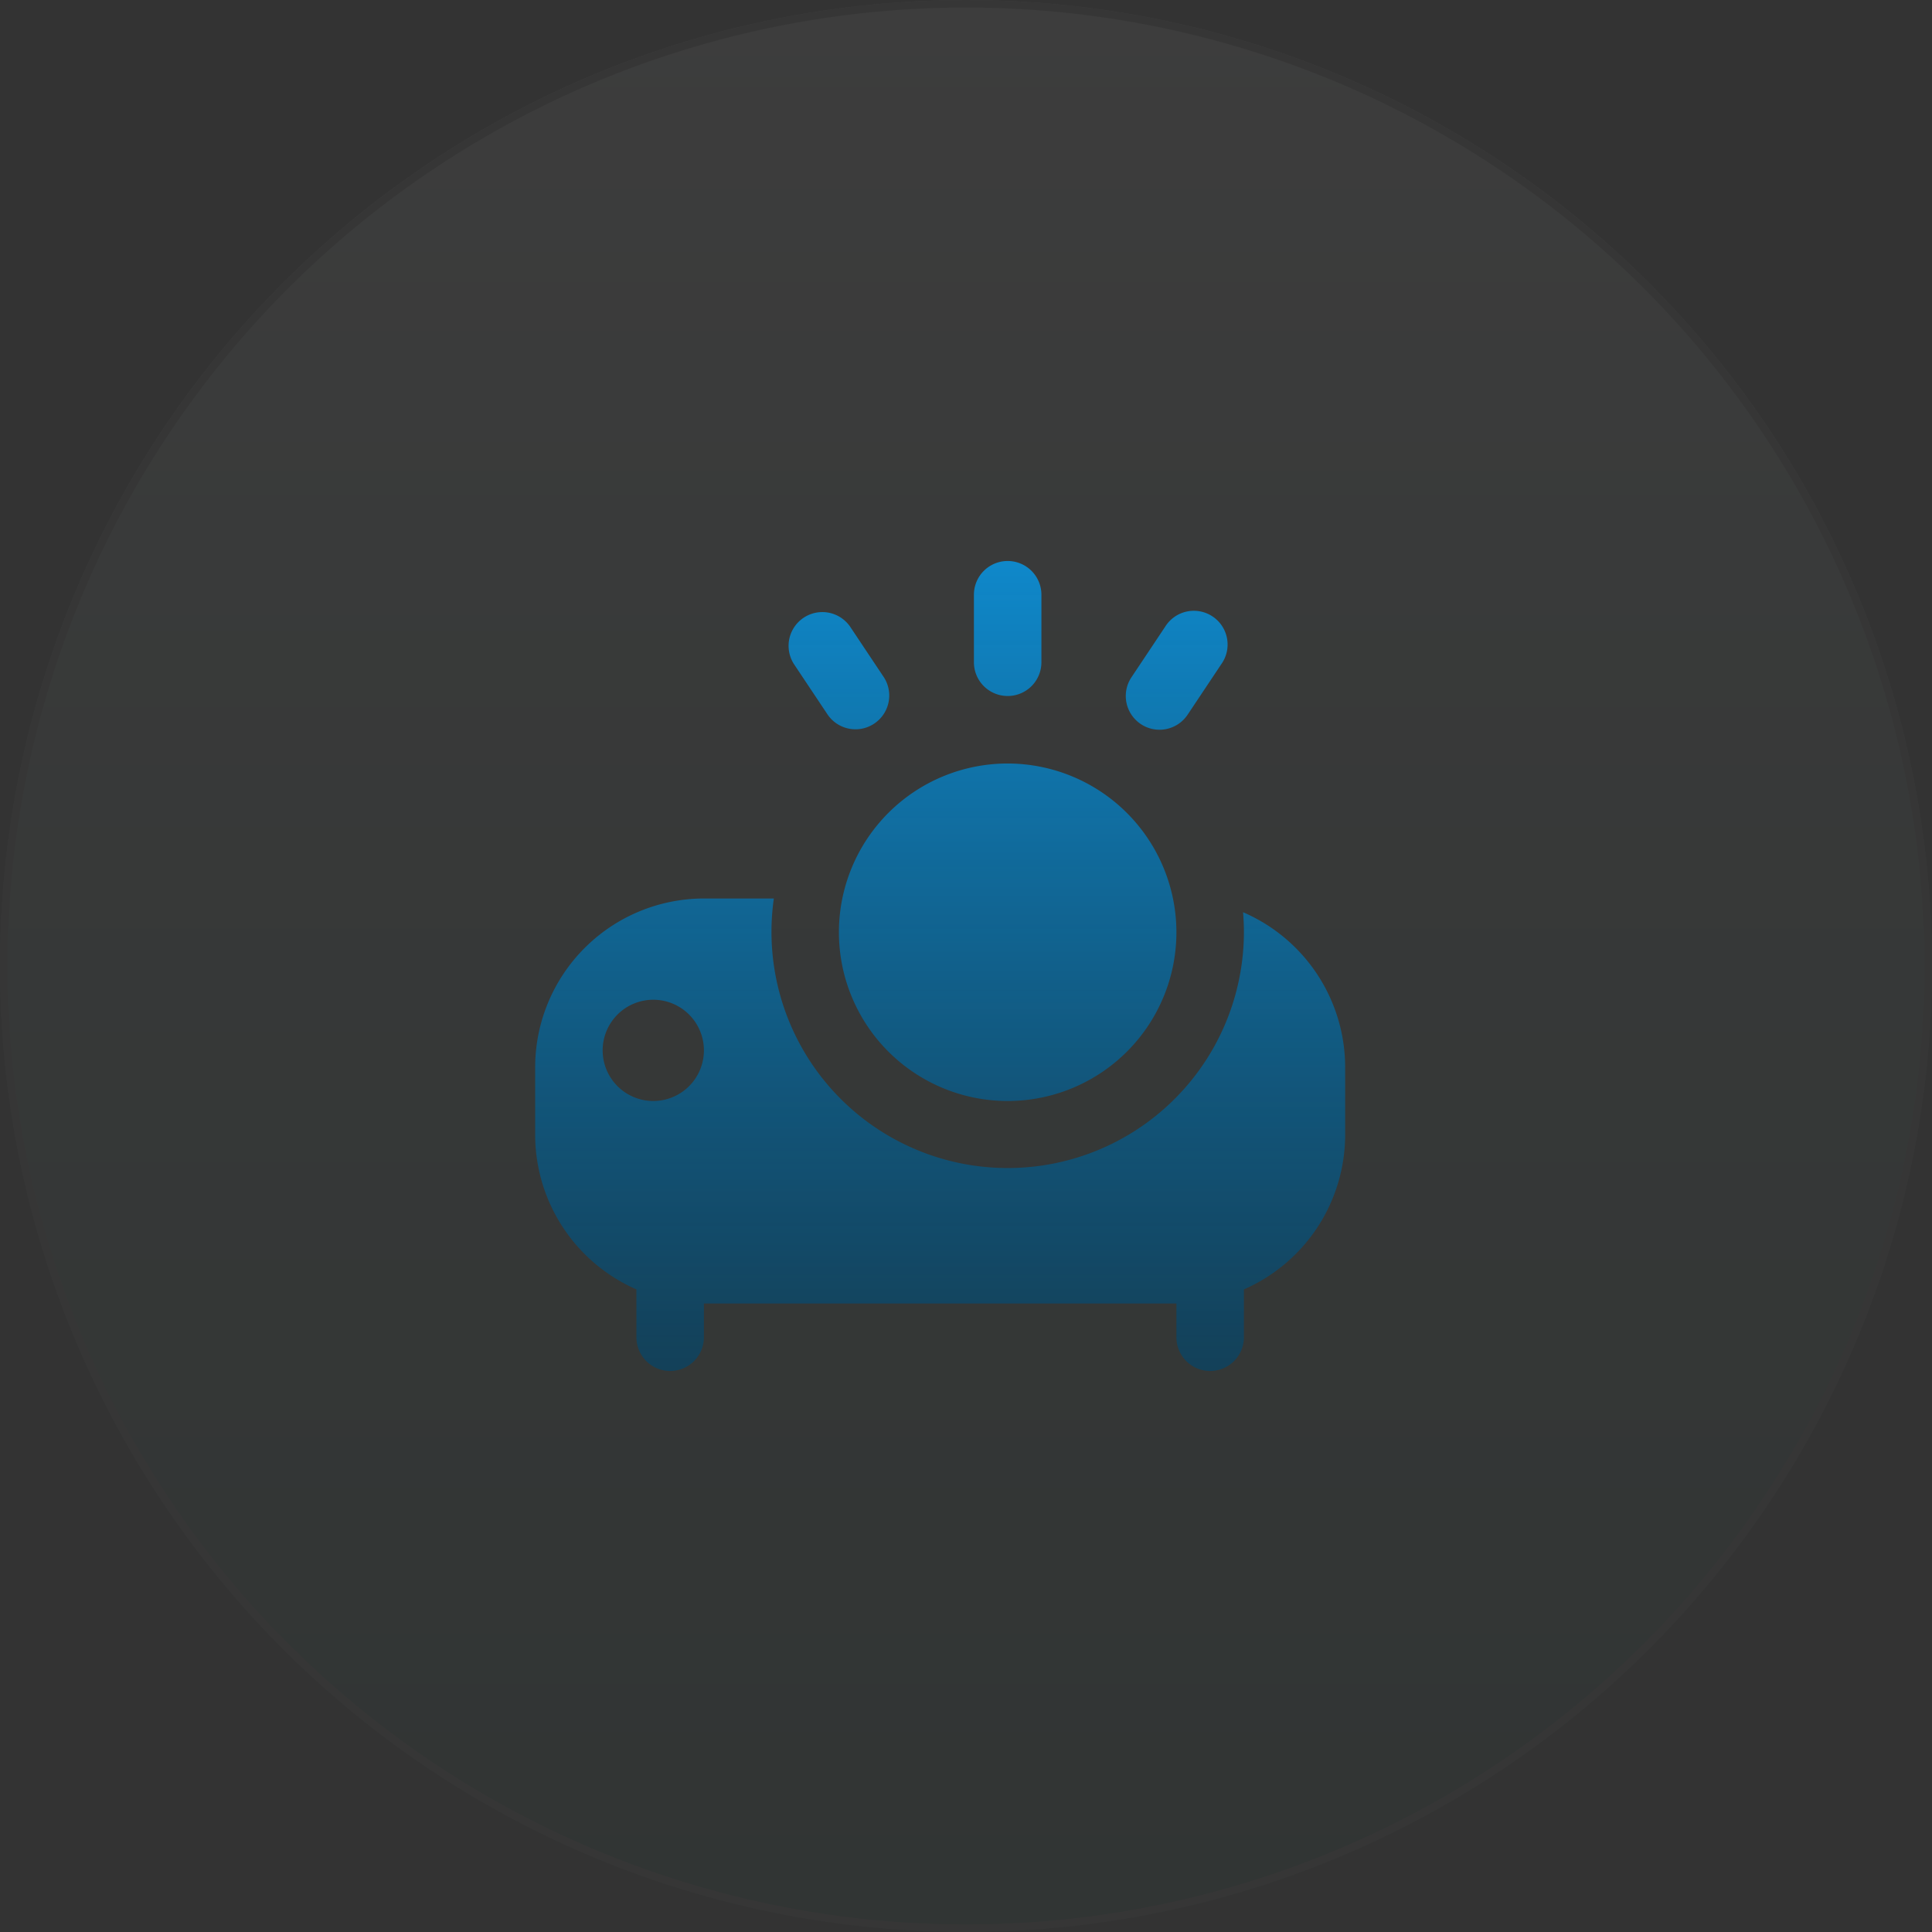 <svg xmlns="http://www.w3.org/2000/svg" xmlns:xlink="http://www.w3.org/1999/xlink" width="256" height="256" viewBox="0 0 256 256">
  <rect x="0" y="0" width="256" height="256" fill="#333333" stroke="none"/>
  <defs>
    <linearGradient id="linear-gradient" x1="0.5" x2="0.5" y2="1" gradientUnits="objectBoundingBox">
      <stop offset="0" stop-color="#fff"/>
      <stop offset="1" stop-color="#00664d" stop-opacity="0.749"/>
    </linearGradient>
    <linearGradient id="linear-gradient-2" x1="0.5" x2="0.5" y2="1" gradientUnits="objectBoundingBox">
      <stop offset="0" stop-color="#0f88ca"/>
      <stop offset="1" stop-color="#084465" stop-opacity="0.745"/>
    </linearGradient>
  </defs>
  <g id="Group_527" data-name="Group 527" transform="translate(-497 -2116)">
    <g id="Ellipse_56" data-name="Ellipse 56" transform="translate(497 2116)" stroke="#707070" stroke-width="1" opacity="0.05" fill="url(#linear-gradient)">
      <circle cx="128" cy="128" r="128" stroke="none"/>
      <circle cx="128" cy="128" r="127.5" fill="none"/>
    </g>
    <path id="projector" d="M84.969,49.193a22.36,22.36,0,1,1-22.36-22.36A22.386,22.386,0,0,1,84.969,49.193Zm22.36,17.888v8.944A22.394,22.394,0,0,1,93.913,96.516v6.341a4.472,4.472,0,0,1-8.944,0V98.385H22.36v4.472a4.472,4.472,0,0,1-8.944,0V96.516A22.394,22.394,0,0,1,0,76.025V67.081A22.386,22.386,0,0,1,22.36,44.72h9.266a31.3,31.3,0,1,0,62.287,4.472c0-.894-.04-1.78-.112-2.652A22.388,22.388,0,0,1,107.329,67.081ZM22.36,64.845a6.708,6.708,0,1,0-6.708,6.708A6.711,6.711,0,0,0,22.36,64.845ZM62.609,17.888a4.468,4.468,0,0,0,4.472-4.472V4.472a4.472,4.472,0,1,0-8.944,0v8.944A4.468,4.468,0,0,0,62.609,17.888Zm17.642,3.721a4.474,4.474,0,0,0,6.2-1.239l4.472-6.708A4.473,4.473,0,1,0,83.484,8.7l-4.472,6.708a4.469,4.469,0,0,0,1.239,6.2ZM38.764,20.37a4.473,4.473,0,0,0,7.441-4.964L41.733,8.7a4.473,4.473,0,0,0-7.441,4.964Z" transform="translate(567.912 2190.335)" fill="url(#linear-gradient-2)"/>
  </g>
</svg>
